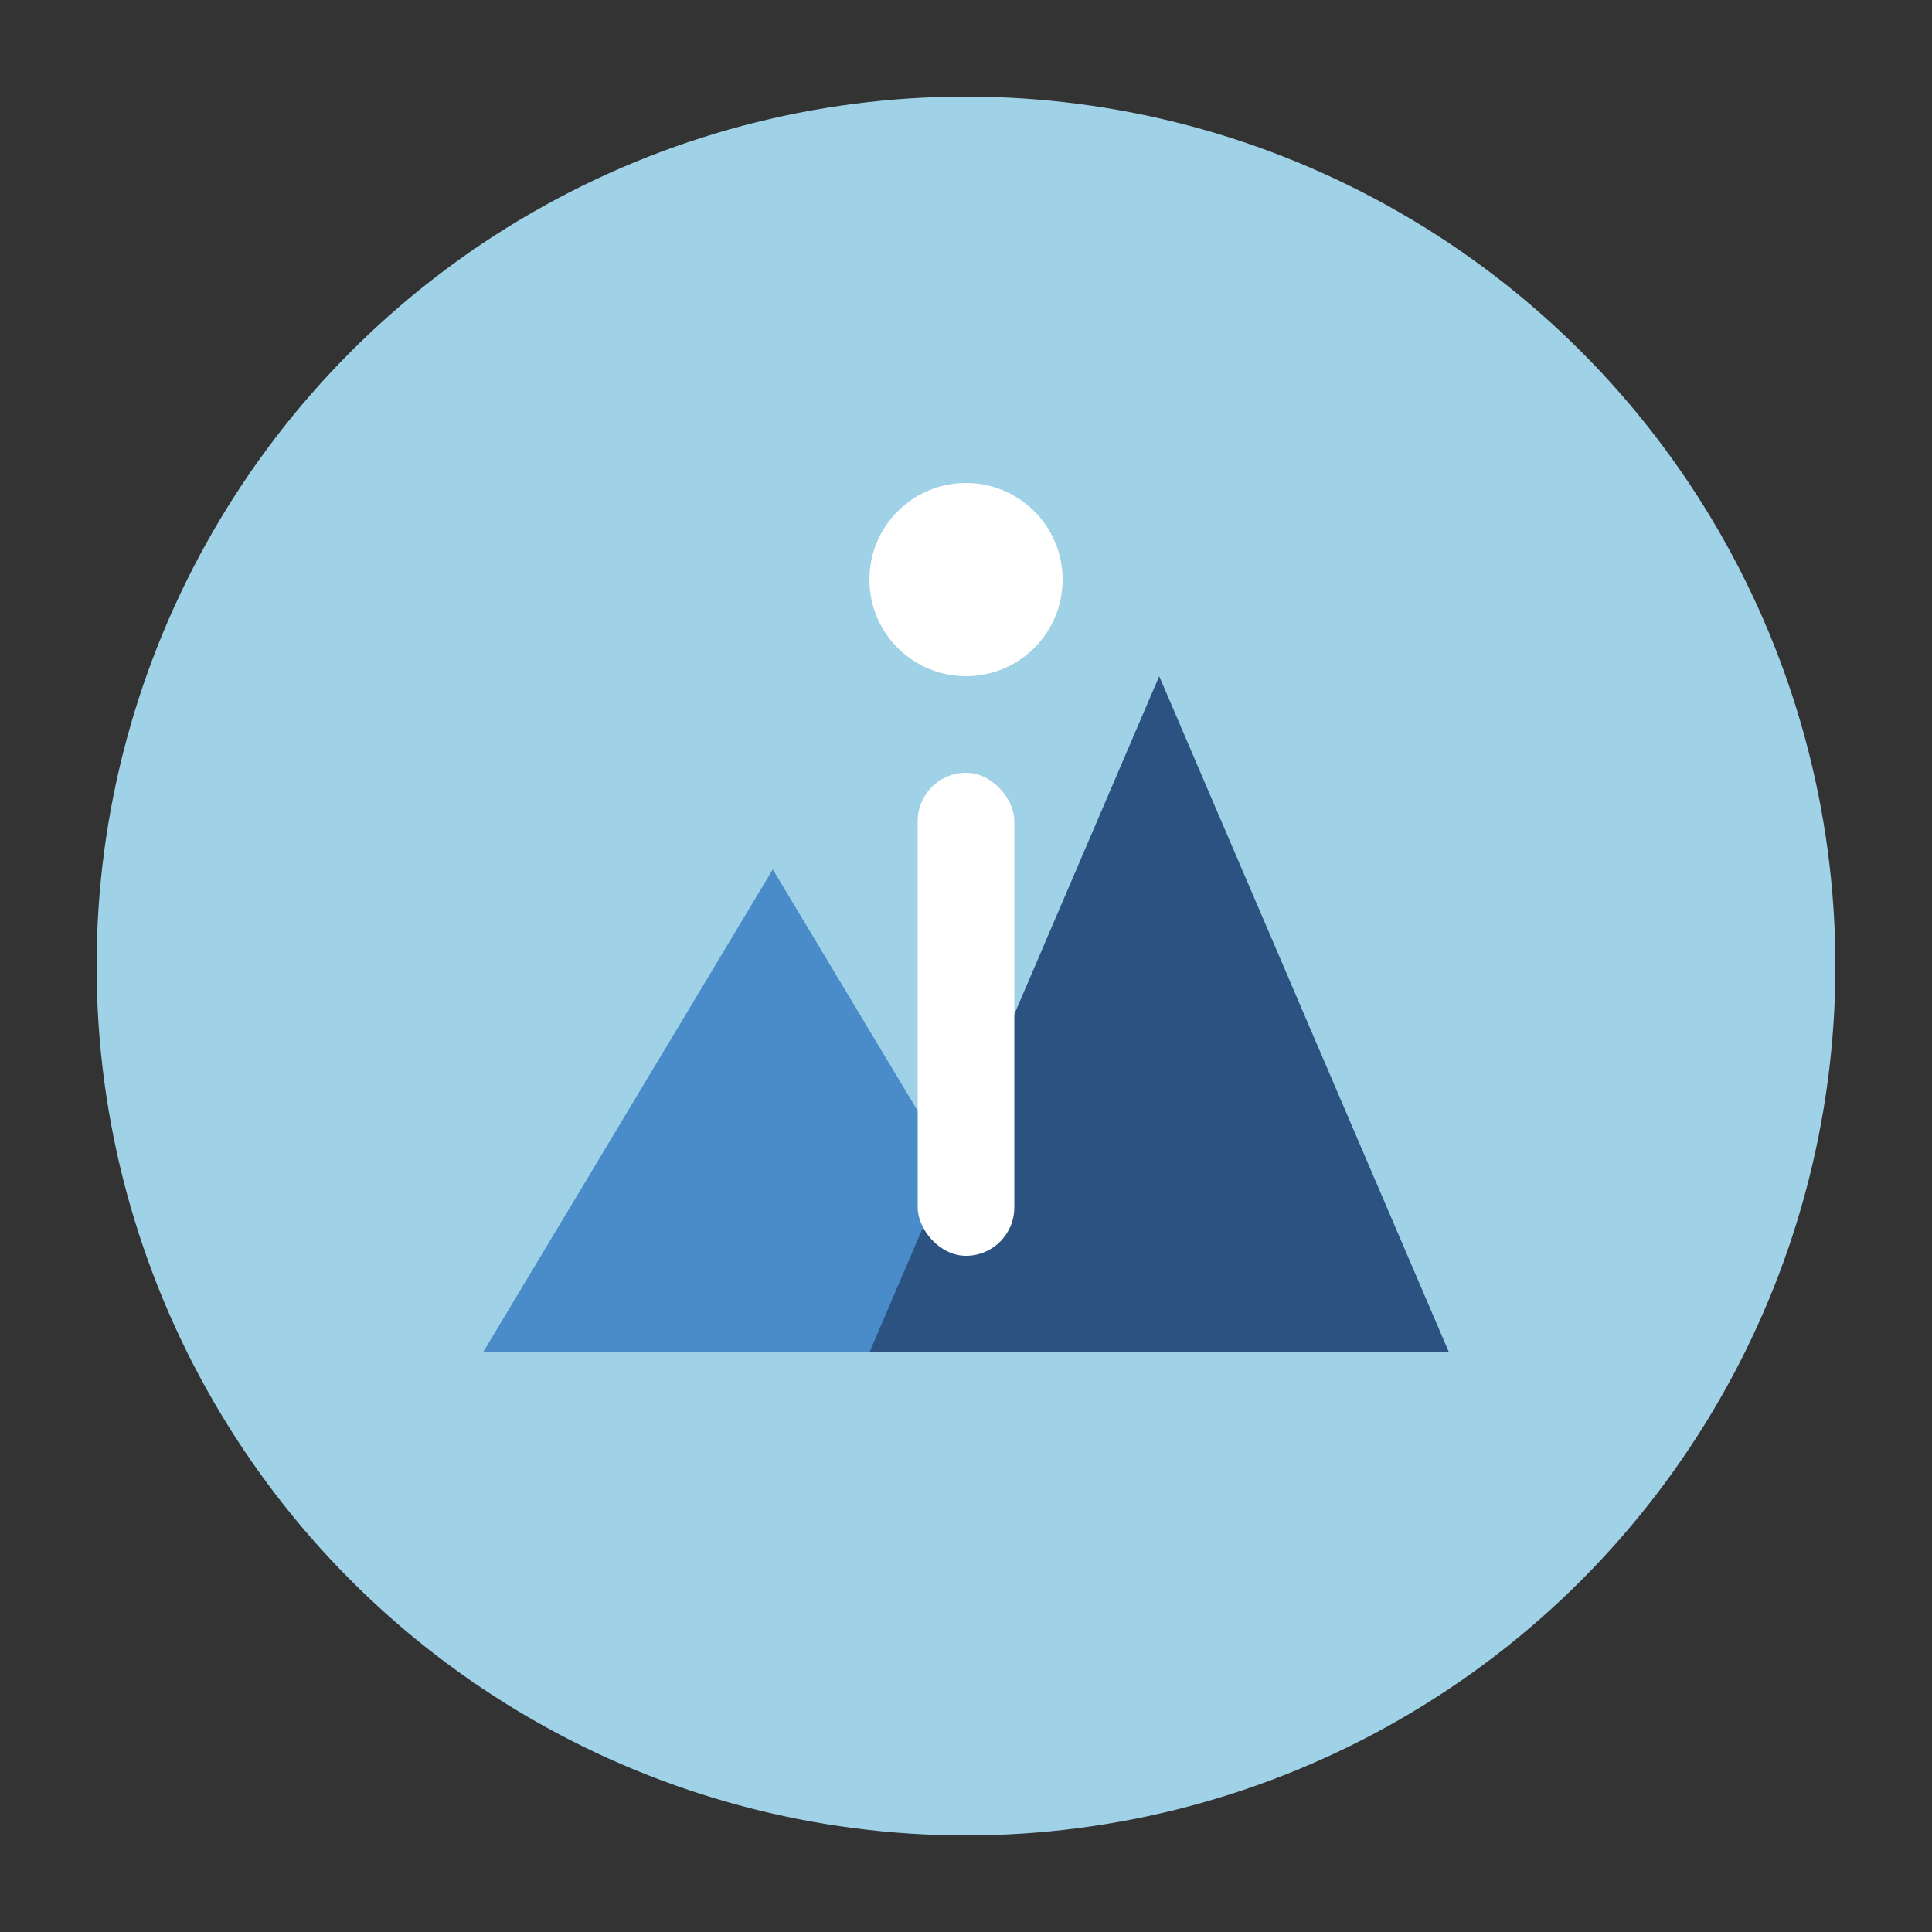 <?xml version="1.0" encoding="UTF-8"?>
<svg width="100" height="100" viewBox="0 0 100 100" xmlns="http://www.w3.org/2000/svg">
  <rect x="0" y="0" width="100" height="100" fill="#333333" stroke="none"/>
  <circle cx="50" cy="50" r="45" fill="#a0d2e7" />
  
  <!-- Горы (символизируют информацию о Швейцарии) -->
  <polygon points="25,70 40,45 55,70" fill="#4a8cca" />
  <polygon points="45,70 60,35 75,70" fill="#2c5282" />
  
  <!-- Инфо-символ (i) -->
  <circle cx="50" cy="30" r="5" fill="white" />
  <rect x="47.5" y="40" width="5" height="25" rx="2.5" fill="white" />
</svg>
